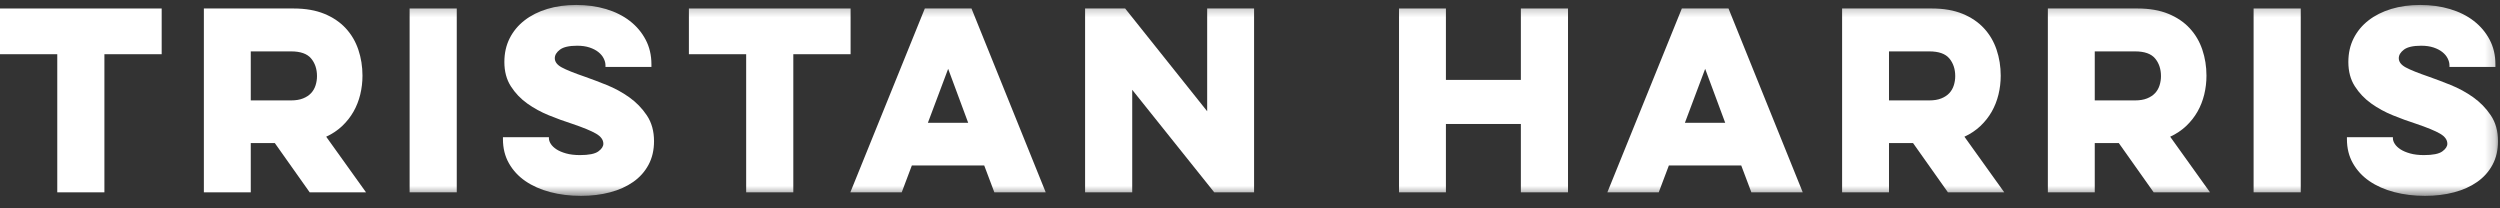<?xml version="1.0" encoding="UTF-8"?>
<svg width="252px" height="21px" viewBox="0 0 252 21" version="1.1" xmlns="http://www.w3.org/2000/svg" xmlns:xlink="http://www.w3.org/1999/xlink">
    <rect x="0" y="0" width="252" height="21" fill="#333333" stroke="none"/>
    <title>Group 17</title>
    <defs>
        <polygon id="path-1" points="0 19.5 251.799 19.5 251.799 0.257 0 0.257"></polygon>
    </defs>
    <g id="Page-1" stroke="none" stroke-width="1" fill="none" fill-rule="evenodd">
        <g id="Savoir-faire-|-Green-district" transform="translate(-704, -7305)">
            <g id="Group-17" transform="translate(704, 7305)">
                <polygon id="Fill-1" fill="#FFFFFF" points="0 0.856 0 5.465 5.773 5.465 5.773 19.387 10.524 19.387 10.524 5.465 16.297 5.465 16.297 0.856"></polygon>
                <g id="Group-16" transform="translate(0, 0.243)">
                    <path d="M25.277,4.937 L25.277,9.878 L29.34,9.878 C29.815,9.878 30.219,9.811 30.551,9.676 C30.884,9.542 31.153,9.364 31.359,9.142 C31.565,8.92 31.715,8.659 31.81,8.358 C31.906,8.057 31.953,7.748 31.953,7.431 C31.953,6.718 31.755,6.124 31.359,5.649 C30.963,5.174 30.29,4.937 29.34,4.937 L25.277,4.937 Z M29.601,0.613 C30.789,0.613 31.818,0.791 32.69,1.147 C33.56,1.504 34.281,1.991 34.851,2.608 C35.422,3.226 35.845,3.947 36.122,4.77 C36.399,5.594 36.538,6.465 36.538,7.384 C36.538,8.033 36.463,8.666 36.313,9.284 C36.162,9.902 35.936,10.476 35.635,11.007 C35.334,11.538 34.954,12.02 34.495,12.456 C34.036,12.892 33.497,13.252 32.88,13.537 L36.895,19.144 L31.217,19.144 L27.701,14.178 L25.277,14.178 L25.277,19.144 L20.55,19.144 L20.55,0.613 L29.601,0.613 Z" id="Fill-2" fill="#FFFFFF"></path>
                    <mask id="mask-2" fill="white">
                        <use xlink:href="#path-1"></use>
                    </mask>
                    <g id="Clip-5"></g>
                    <polygon id="Fill-4" fill="#FFFFFF" mask="url(#mask-2)" points="41.289 19.143 46.041 19.143 46.041 0.613 41.289 0.613"></polygon>
                    <path d="M55.33,13.584 L55.33,13.703 C55.33,13.877 55.393,14.063 55.52,14.261 C55.646,14.459 55.837,14.641 56.09,14.808 C56.343,14.974 56.668,15.113 57.064,15.223 C57.46,15.334 57.927,15.39 58.466,15.39 C59.353,15.39 59.966,15.267 60.307,15.022 C60.647,14.776 60.818,14.519 60.818,14.249 C60.818,13.854 60.572,13.513 60.081,13.228 C59.59,12.943 58.782,12.61 57.658,12.23 C56.913,11.992 56.141,11.711 55.342,11.386 C54.542,11.062 53.809,10.662 53.144,10.187 C52.479,9.712 51.928,9.134 51.493,8.453 C51.057,7.772 50.84,6.956 50.84,6.006 C50.84,5.119 51.018,4.323 51.374,3.618 C51.731,2.913 52.229,2.311 52.871,1.813 C53.512,1.313 54.276,0.93 55.163,0.66 C56.05,0.391 57.024,0.256 58.086,0.256 C59.163,0.256 60.164,0.395 61.091,0.672 C62.017,0.949 62.817,1.349 63.49,1.872 C64.163,2.395 64.694,3.024 65.082,3.761 C65.47,4.497 65.664,5.325 65.664,6.243 L65.664,6.504 L61.032,6.504 L61.032,6.338 C61.032,6.116 60.972,5.887 60.853,5.649 C60.735,5.412 60.557,5.198 60.319,5.008 C60.081,4.818 59.784,4.663 59.428,4.544 C59.072,4.426 58.656,4.366 58.181,4.366 C57.373,4.366 56.795,4.497 56.446,4.758 C56.098,5.02 55.924,5.309 55.924,5.626 C55.924,5.99 56.157,6.299 56.625,6.552 C57.092,6.805 57.88,7.122 58.988,7.502 C59.622,7.724 60.343,7.998 61.15,8.322 C61.958,8.647 62.714,9.058 63.419,9.557 C64.124,10.056 64.718,10.666 65.201,11.386 C65.684,12.107 65.926,12.975 65.926,13.988 C65.926,14.891 65.739,15.687 65.367,16.376 C64.995,17.064 64.48,17.639 63.823,18.098 C63.166,18.558 62.39,18.906 61.495,19.143 C60.6,19.381 59.622,19.5 58.561,19.5 C57.452,19.5 56.419,19.373 55.461,19.12 C54.502,18.866 53.671,18.498 52.966,18.015 C52.261,17.532 51.707,16.934 51.303,16.221 C50.899,15.509 50.697,14.701 50.697,13.798 L50.697,13.584 L55.33,13.584 Z" id="Fill-6" fill="#FFFFFF" mask="url(#mask-2)"></path>
                    <polygon id="Fill-7" fill="#FFFFFF" mask="url(#mask-2)" points="69.441 0.613 85.739 0.613 85.739 5.222 79.966 5.222 79.966 19.144 75.214 19.144 75.214 5.222 69.441 5.222"></polygon>
                    <path d="M95.574,6.695 L93.531,12.135 L97.593,12.135 L95.574,6.695 Z M97.926,0.613 L105.409,19.143 L100.23,19.143 L99.209,16.435 L91.915,16.435 L90.894,19.143 L85.714,19.143 L93.222,0.613 L97.926,0.613 Z" id="Fill-8" fill="#FFFFFF" mask="url(#mask-2)"></path>
                    <polygon id="Fill-9" fill="#FFFFFF" mask="url(#mask-2)" points="109.377 19.144 109.377 0.613 113.415 0.613 121.683 10.971 121.683 0.613 126.411 0.613 126.411 19.144 122.396 19.144 114.128 8.809 114.128 19.144"></polygon>
                    <polygon id="Fill-10" fill="#FFFFFF" mask="url(#mask-2)" points="158.055 0.613 158.055 19.144 153.303 19.144 153.303 12.254 145.748 12.254 145.748 19.144 141.021 19.144 141.021 0.613 145.748 0.613 145.748 7.811 153.303 7.811 153.303 0.613"></polygon>
                    <path d="M171.881,6.695 L169.838,12.135 L173.901,12.135 L171.881,6.695 Z M174.233,0.613 L181.717,19.143 L176.538,19.143 L175.516,16.435 L168.223,16.435 L167.201,19.143 L162.022,19.143 L169.529,0.613 L174.233,0.613 Z" id="Fill-11" fill="#FFFFFF" mask="url(#mask-2)"></path>
                    <path d="M190.411,4.937 L190.411,9.878 L194.474,9.878 C194.949,9.878 195.353,9.811 195.685,9.676 C196.018,9.542 196.287,9.364 196.493,9.142 C196.699,8.92 196.849,8.659 196.944,8.358 C197.04,8.057 197.087,7.748 197.087,7.431 C197.087,6.718 196.889,6.124 196.493,5.649 C196.097,5.174 195.424,4.937 194.474,4.937 L190.411,4.937 Z M194.735,0.613 C195.923,0.613 196.952,0.791 197.824,1.147 C198.694,1.504 199.415,1.991 199.985,2.608 C200.556,3.226 200.979,3.947 201.256,4.77 C201.533,5.594 201.672,6.465 201.672,7.384 C201.672,8.033 201.597,8.666 201.447,9.284 C201.296,9.902 201.07,10.476 200.769,11.007 C200.468,11.538 200.088,12.02 199.629,12.456 C199.17,12.892 198.631,13.252 198.014,13.537 L202.029,19.144 L196.351,19.144 L192.835,14.178 L190.411,14.178 L190.411,19.144 L185.684,19.144 L185.684,0.613 L194.735,0.613 Z" id="Fill-12" fill="#FFFFFF" mask="url(#mask-2)"></path>
                    <path d="M211.151,4.937 L211.151,9.878 L215.214,9.878 C215.689,9.878 216.093,9.811 216.425,9.676 C216.758,9.542 217.027,9.364 217.233,9.142 C217.439,8.92 217.589,8.659 217.684,8.358 C217.78,8.057 217.827,7.748 217.827,7.431 C217.827,6.718 217.629,6.124 217.233,5.649 C216.837,5.174 216.164,4.937 215.214,4.937 L211.151,4.937 Z M215.475,0.613 C216.663,0.613 217.692,0.791 218.564,1.147 C219.434,1.504 220.155,1.991 220.725,2.608 C221.296,3.226 221.719,3.947 221.996,4.77 C222.273,5.594 222.412,6.465 222.412,7.384 C222.412,8.033 222.337,8.666 222.187,9.284 C222.036,9.902 221.81,10.476 221.509,11.007 C221.208,11.538 220.828,12.02 220.369,12.456 C219.91,12.892 219.371,13.252 218.754,13.537 L222.769,19.144 L217.091,19.144 L213.575,14.178 L211.151,14.178 L211.151,19.144 L206.424,19.144 L206.424,0.613 L215.475,0.613 Z" id="Fill-13" fill="#FFFFFF" mask="url(#mask-2)"></path>
                    <polygon id="Fill-14" fill="#FFFFFF" mask="url(#mask-2)" points="227.163 19.143 231.915 19.143 231.915 0.613 227.163 0.613"></polygon>
                    <path d="M241.204,13.584 L241.204,13.703 C241.204,13.877 241.267,14.063 241.394,14.261 C241.52,14.459 241.711,14.641 241.964,14.808 C242.217,14.974 242.542,15.113 242.938,15.223 C243.334,15.334 243.801,15.39 244.34,15.39 C245.227,15.39 245.84,15.267 246.181,15.022 C246.521,14.776 246.692,14.519 246.692,14.249 C246.692,13.854 246.446,13.513 245.955,13.228 C245.464,12.943 244.656,12.61 243.532,12.23 C242.787,11.992 242.015,11.711 241.216,11.386 C240.416,11.062 239.683,10.662 239.018,10.187 C238.353,9.712 237.802,9.134 237.367,8.453 C236.931,7.772 236.714,6.956 236.714,6.006 C236.714,5.119 236.892,4.323 237.248,3.618 C237.605,2.913 238.103,2.311 238.745,1.813 C239.386,1.313 240.15,0.93 241.037,0.66 C241.924,0.391 242.898,0.256 243.96,0.256 C245.037,0.256 246.038,0.395 246.965,0.672 C247.891,0.949 248.691,1.349 249.364,1.872 C250.037,2.395 250.568,3.024 250.956,3.761 C251.344,4.497 251.538,5.325 251.538,6.243 L251.538,6.504 L246.906,6.504 L246.906,6.338 C246.906,6.116 246.846,5.887 246.727,5.649 C246.609,5.412 246.431,5.198 246.193,5.008 C245.955,4.818 245.658,4.663 245.302,4.544 C244.946,4.426 244.53,4.366 244.055,4.366 C243.247,4.366 242.669,4.497 242.32,4.758 C241.972,5.02 241.798,5.309 241.798,5.626 C241.798,5.99 242.031,6.299 242.499,6.552 C242.966,6.805 243.754,7.122 244.862,7.502 C245.496,7.724 246.217,7.998 247.024,8.322 C247.832,8.647 248.588,9.058 249.293,9.557 C249.998,10.056 250.592,10.666 251.075,11.386 C251.558,12.107 251.8,12.975 251.8,13.988 C251.8,14.891 251.613,15.687 251.241,16.376 C250.869,17.064 250.354,17.639 249.697,18.098 C249.04,18.558 248.264,18.906 247.369,19.143 C246.474,19.381 245.496,19.5 244.435,19.5 C243.326,19.5 242.293,19.373 241.335,19.12 C240.376,18.866 239.545,18.498 238.84,18.015 C238.135,17.532 237.581,16.934 237.177,16.221 C236.773,15.509 236.571,14.701 236.571,13.798 L236.571,13.584 L241.204,13.584 Z" id="Fill-15" fill="#FFFFFF" mask="url(#mask-2)"></path>
                </g>
            </g>
        </g>
    </g>
</svg>